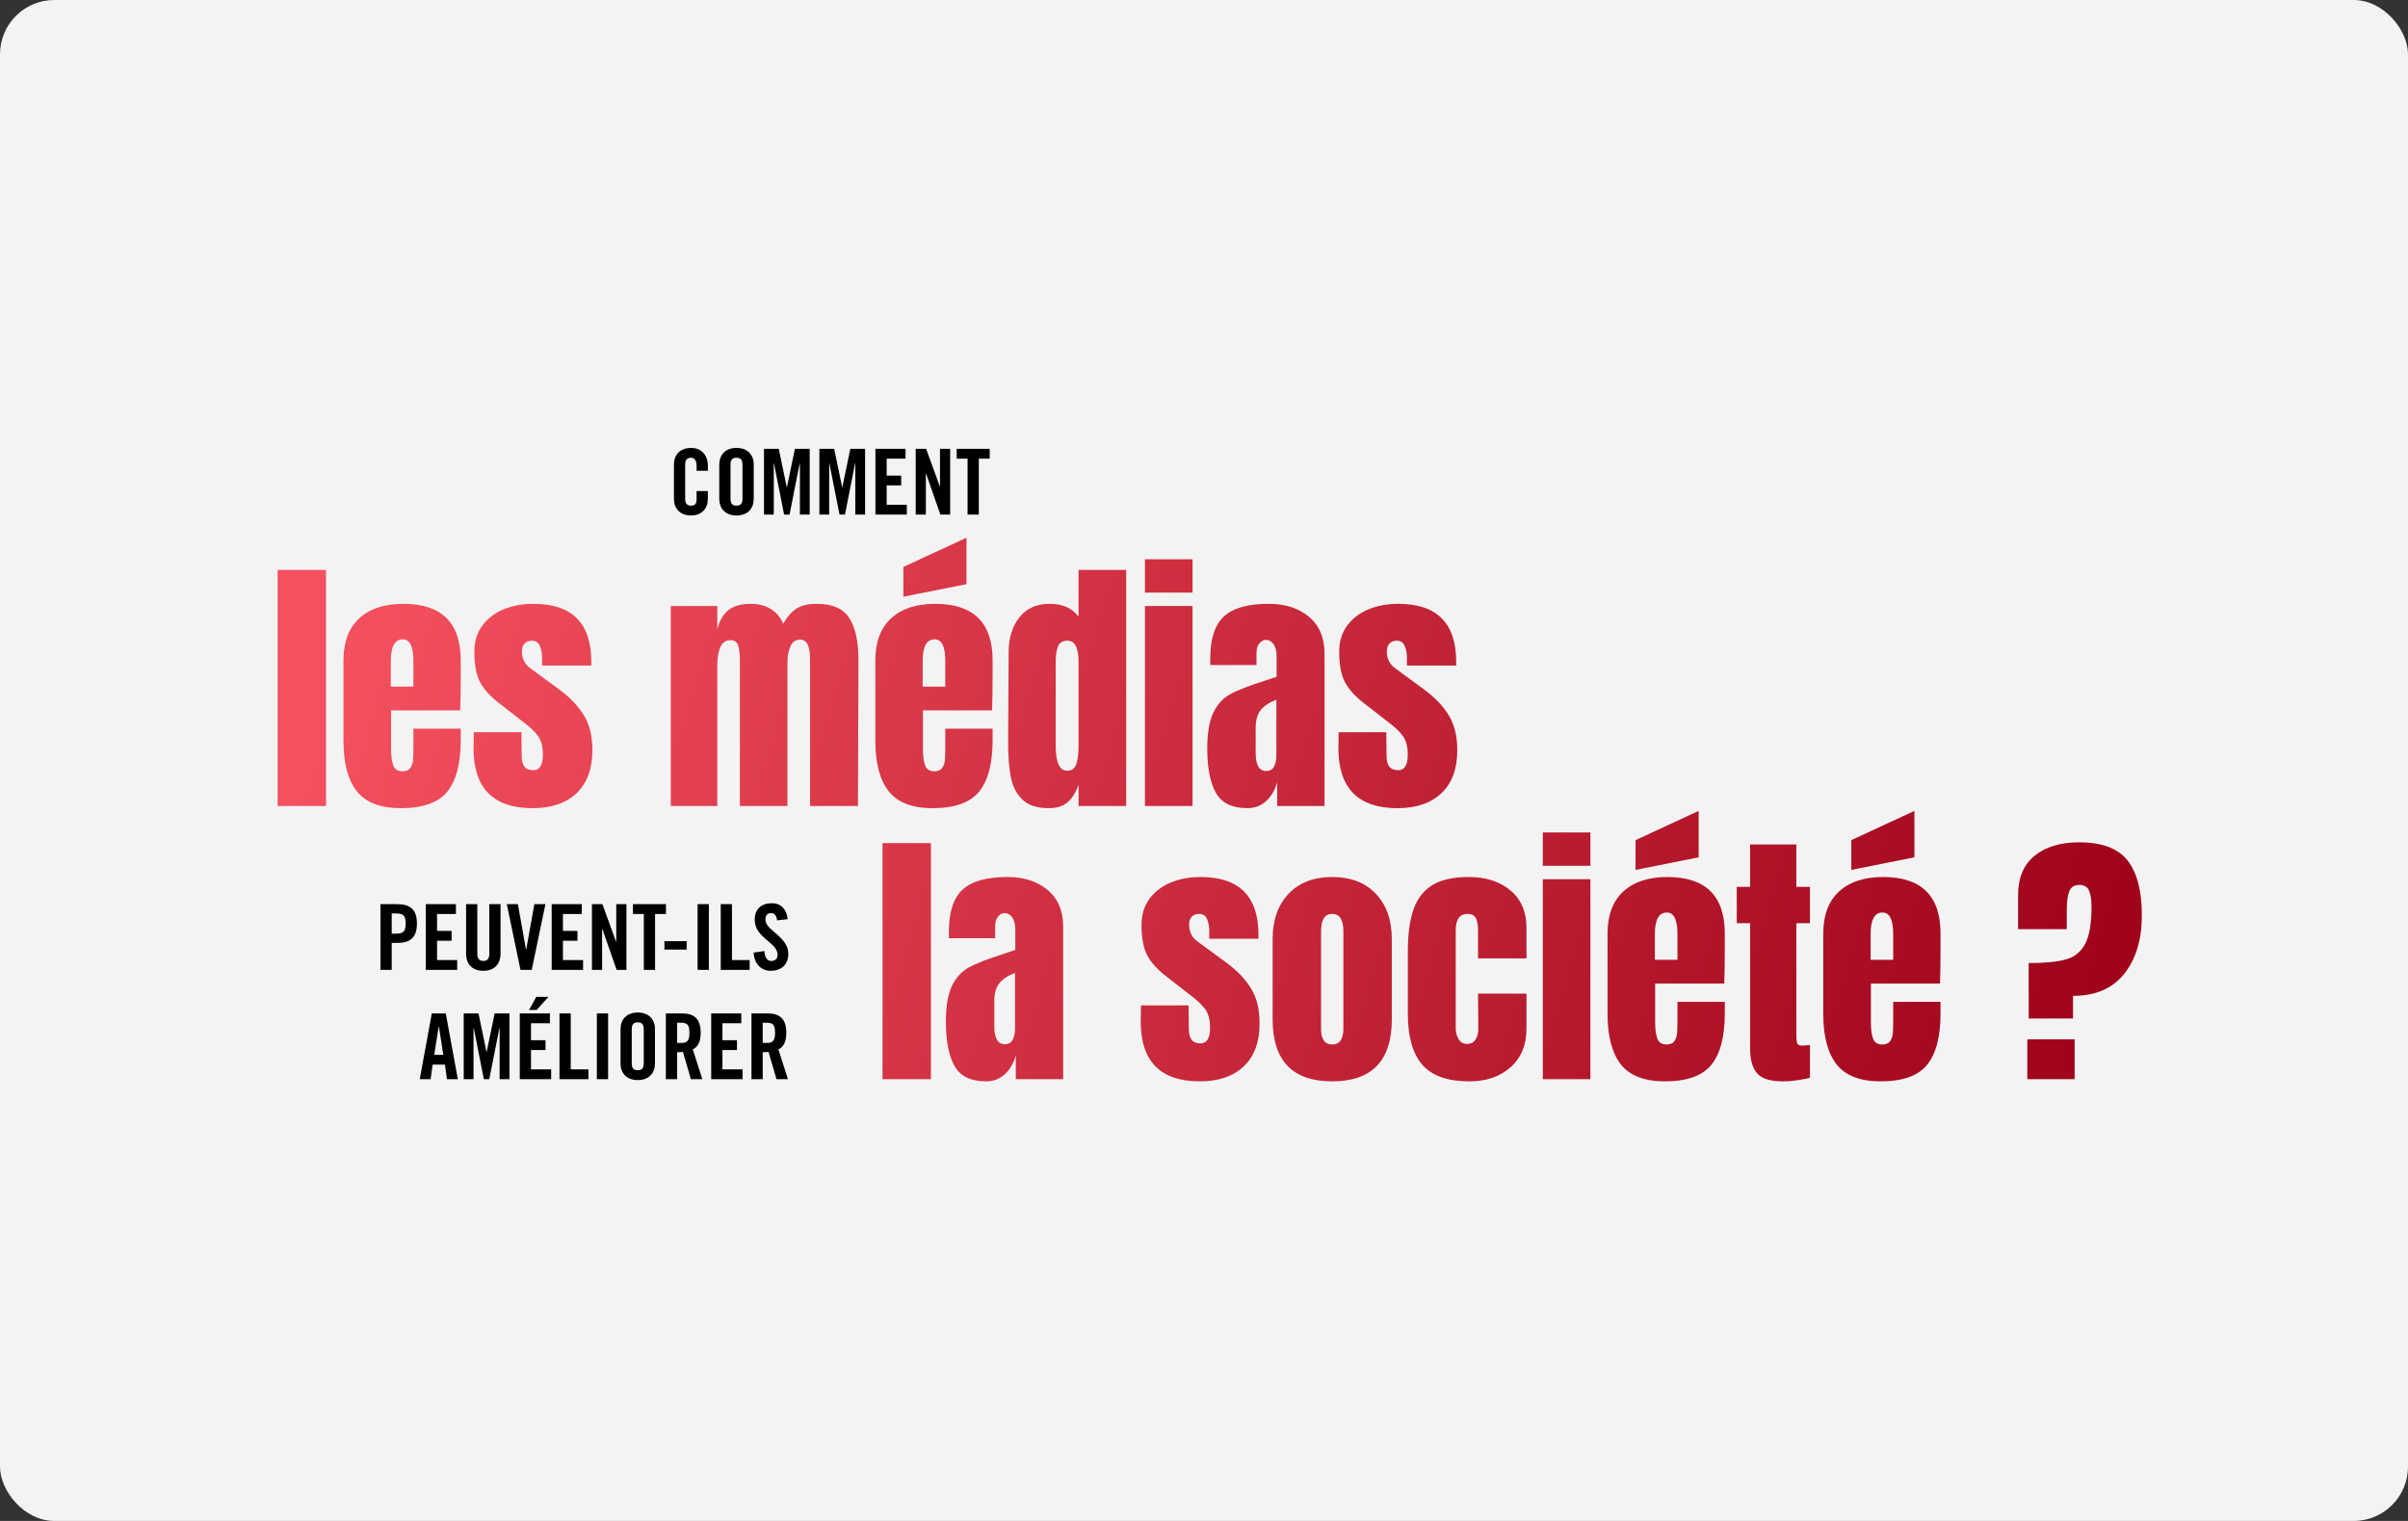 <?xml version="1.0" encoding="UTF-8"?>
<svg width="266px" height="168px" viewBox="0 0 266 168" version="1.1" xmlns="http://www.w3.org/2000/svg" xmlns:xlink="http://www.w3.org/1999/xlink">
    <rect x="0" y="0" width="266" height="168" fill="#333333" stroke="none"/>
    <!-- Generator: Sketch 60.1 (88133) - https://sketch.com -->
    <title>medias</title>
    <desc>Created with Sketch.</desc>
    <defs>
        <rect id="path-1" x="0" y="0" width="266" height="168" rx="6"></rect>
        <linearGradient x1="0%" y1="45.748%" x2="100%" y2="54.252%" id="linearGradient-3">
            <stop stop-color="#F5515F" offset="0%"></stop>
            <stop stop-color="#9F041B" offset="100%"></stop>
        </linearGradient>
    </defs>
    <g id="Home" stroke="none" stroke-width="1" fill="none" fill-rule="evenodd">
        <g id="home---carrousel---all-logos" transform="translate(-736, -550)">
            <g id="medias" transform="translate(736, 550)">
                <g id="CTA_granddebat">
                    <mask id="mask-2" fill="white">
                        <use xlink:href="#path-1"></use>
                    </mask>
                    <use id="bg" fill="#F3F3F3" xlink:href="#path-1"></use>
                </g>
                <g id="media/logo/color" transform="translate(15, 28)">
                    <g id="Group-9" transform="translate(15.319, 20.792)">
                        <path d="M153.869,48.08 C158.097,48.08 160.21,50.162 160.21,54.326 L160.21,55.926 C160.21,57.535 160.19,58.843 160.15,59.849 L152.517,59.849 L152.517,64.134 C152.517,64.898 152.597,65.497 152.757,65.929 C152.918,66.362 153.258,66.578 153.779,66.578 C154.18,66.578 154.465,66.457 154.636,66.216 C154.806,65.974 154.906,65.698 154.936,65.386 C154.966,65.074 154.981,64.616 154.981,64.013 L154.981,61.87 L160.21,61.87 L160.21,63.138 C160.21,65.713 159.715,67.609 158.723,68.826 C157.731,70.043 156.023,70.652 153.599,70.652 C151.335,70.652 149.712,70.028 148.73,68.781 C147.749,67.533 147.258,65.673 147.258,63.198 L147.258,54.326 C147.258,52.295 147.839,50.746 149.001,49.679 C150.163,48.613 151.786,48.08 153.869,48.08 Z M131.931,48.08 C133.814,48.08 135.347,48.573 136.529,49.559 C137.711,50.544 138.302,51.922 138.302,53.693 L138.302,57.072 L132.953,57.072 L132.953,53.964 C132.953,53.381 132.873,52.933 132.712,52.622 C132.552,52.31 132.241,52.154 131.781,52.154 C130.919,52.154 130.488,52.767 130.488,53.995 L130.488,64.707 C130.488,65.21 130.594,65.637 130.804,65.989 C131.014,66.341 131.33,66.517 131.751,66.517 C132.171,66.517 132.487,66.346 132.697,66.004 C132.908,65.662 133.003,65.22 132.983,64.677 L132.953,60.965 L138.302,60.965 L138.302,64.828 C138.302,66.638 137.716,68.061 136.544,69.097 C135.372,70.134 133.854,70.652 131.991,70.652 C129.587,70.652 127.854,70.038 126.792,68.811 C125.73,67.584 125.199,65.703 125.199,63.168 L125.199,56.348 C125.199,54.437 125.405,52.883 125.815,51.686 C126.226,50.489 126.917,49.589 127.889,48.985 C128.861,48.382 130.208,48.08 131.931,48.08 Z M116.845,48.08 C118.888,48.08 120.496,48.699 121.668,49.936 C122.84,51.173 123.426,52.838 123.426,54.93 L123.426,63.802 C123.426,68.368 121.232,70.652 116.845,70.652 C112.457,70.652 110.263,68.368 110.263,63.802 L110.263,54.93 C110.263,52.838 110.849,51.173 112.021,49.936 C113.193,48.699 114.801,48.08 116.845,48.08 Z M102.299,48.08 C106.567,48.08 108.7,50.212 108.7,54.477 L108.7,54.9 L103.261,54.9 L103.261,54.055 C103.261,53.532 103.176,53.084 103.005,52.712 C102.835,52.34 102.55,52.154 102.149,52.154 C101.788,52.154 101.513,52.259 101.322,52.471 C101.132,52.682 101.037,52.969 101.037,53.331 C101.037,54.135 101.347,54.759 101.968,55.202 L105.214,57.585 C106.376,58.45 107.268,59.391 107.889,60.407 C108.51,61.423 108.82,62.705 108.82,64.254 C108.82,66.306 108.239,67.885 107.077,68.992 C105.915,70.098 104.293,70.652 102.209,70.652 C97.861,70.652 95.687,68.439 95.687,64.013 L95.718,62.263 L100.977,62.263 L101.007,64.858 C101.007,65.381 101.107,65.778 101.307,66.05 C101.508,66.321 101.838,66.457 102.299,66.457 C103,66.457 103.351,65.884 103.351,64.737 C103.351,63.892 103.186,63.228 102.855,62.745 C102.524,62.263 101.999,61.75 101.277,61.207 L98.482,59.034 C97.521,58.29 96.829,57.52 96.409,56.725 C95.988,55.931 95.778,54.809 95.778,53.361 C95.778,52.234 96.073,51.274 96.664,50.479 C97.255,49.684 98.042,49.086 99.023,48.684 C100.005,48.281 101.097,48.08 102.299,48.08 Z M80.962,48.08 C82.785,48.08 84.267,48.558 85.41,49.513 C86.552,50.469 87.123,51.822 87.123,53.572 L87.123,70.41 L81.893,70.41 L81.893,67.786 L81.811,68.05 C81.548,68.829 81.16,69.445 80.646,69.897 C80.075,70.4 79.399,70.652 78.618,70.652 C76.915,70.652 75.748,70.083 75.116,68.947 C74.485,67.81 74.17,66.186 74.17,64.073 C74.17,62.343 74.395,61.015 74.846,60.09 C75.297,59.165 75.923,58.486 76.724,58.053 C77.526,57.621 78.748,57.143 80.391,56.62 L81.833,56.137 L81.833,53.874 C81.833,53.29 81.718,52.843 81.488,52.531 C81.257,52.219 80.982,52.063 80.661,52.063 C80.381,52.063 80.135,52.194 79.925,52.456 C79.715,52.717 79.609,53.069 79.609,53.512 L79.609,54.839 L74.5,54.839 L74.5,54.115 C74.5,51.943 75.006,50.394 76.018,49.468 C77.03,48.543 78.678,48.08 80.962,48.08 Z M168.114,44.489 L168.114,49.166 L169.617,49.166 L169.617,53.18 L168.114,53.18 L168.114,65.582 C168.114,65.964 168.144,66.246 168.204,66.427 C168.265,66.608 168.425,66.699 168.685,66.699 C168.886,66.699 169.076,66.688 169.256,66.668 C169.437,66.648 169.557,66.638 169.617,66.638 L169.617,70.259 C169.316,70.34 168.881,70.425 168.31,70.516 C167.739,70.606 167.183,70.652 166.642,70.652 C165.259,70.652 164.308,70.36 163.787,69.776 C163.266,69.193 163.005,68.258 163.005,66.97 L163.005,53.18 L161.533,53.18 L161.533,49.166 L163.005,49.166 L163.005,44.489 L168.114,44.489 Z M177.701,48.08 C181.928,48.08 184.042,50.162 184.042,54.326 L184.042,55.926 C184.042,57.535 184.022,58.843 183.982,59.849 L176.349,59.849 L176.349,64.134 C176.349,64.898 176.429,65.497 176.589,65.929 C176.749,66.362 177.09,66.578 177.611,66.578 C178.012,66.578 178.297,66.457 178.467,66.216 C178.638,65.974 178.738,65.698 178.768,65.386 C178.798,65.074 178.813,64.616 178.813,64.013 L178.813,61.87 L184.042,61.87 L184.042,63.138 C184.042,65.713 183.546,67.609 182.555,68.826 C181.563,70.043 179.855,70.652 177.431,70.652 C175.167,70.652 173.544,70.028 172.562,68.781 C171.58,67.533 171.089,65.673 171.089,63.198 L171.089,54.326 C171.089,52.295 171.67,50.746 172.833,49.679 C173.995,48.613 175.617,48.08 177.701,48.08 Z M72.517,44.338 L72.517,70.41 L67.168,70.41 L67.168,44.338 L72.517,44.338 Z M145.364,48.321 L145.364,70.41 L140.105,70.41 L140.105,48.321 L145.364,48.321 Z M198.858,66.004 L198.858,70.41 L193.629,70.41 L193.629,66.004 L198.858,66.004 Z M116.845,52.154 C116.023,52.154 115.612,52.798 115.612,54.085 L115.612,64.888 C115.612,65.411 115.713,65.823 115.913,66.125 C116.113,66.427 116.424,66.578 116.845,66.578 C117.265,66.578 117.576,66.427 117.776,66.125 C117.977,65.823 118.077,65.411 118.077,64.888 L118.077,54.085 C118.077,52.798 117.666,52.154 116.845,52.154 Z M81.803,58.672 C81.022,58.974 80.446,59.356 80.075,59.818 C79.705,60.281 79.519,60.925 79.519,61.75 L79.519,64.586 C79.519,65.894 79.91,66.548 80.691,66.548 C81.092,66.548 81.377,66.382 81.548,66.05 C81.718,65.718 81.803,65.31 81.803,64.828 L81.803,58.672 Z M199.369,44.248 C201.873,44.248 203.651,44.917 204.703,46.254 C205.755,47.592 206.281,49.619 206.281,52.335 C206.281,54.99 205.635,57.133 204.343,58.762 C203.05,60.392 201.162,61.207 198.678,61.207 L198.678,63.711 L193.779,63.711 L193.779,57.585 C195.582,57.585 196.96,57.45 197.911,57.178 C198.863,56.906 199.569,56.328 200.03,55.443 C200.491,54.558 200.721,53.19 200.721,51.339 C200.721,50.595 200.631,50.011 200.451,49.589 C200.271,49.166 199.91,48.955 199.369,48.955 C198.808,48.955 198.437,49.197 198.257,49.679 C198.077,50.162 197.987,50.826 197.987,51.671 L197.987,53.844 L192.607,53.844 L192.607,50.102 C192.607,48.171 193.218,46.712 194.44,45.726 C195.662,44.741 197.305,44.248 199.369,44.248 Z M153.809,52.003 C152.928,52.003 152.487,52.798 152.487,54.387 L152.487,57.223 L154.981,57.223 L154.981,54.387 C154.981,52.798 154.591,52.003 153.809,52.003 Z M177.641,52.003 C176.759,52.003 176.319,52.798 176.319,54.387 L176.319,57.223 L178.813,57.223 L178.813,54.387 C178.813,52.798 178.422,52.003 177.641,52.003 Z M157.325,40.778 L157.325,45.907 L150.353,47.295 L150.353,44.006 L157.325,40.778 Z M181.157,40.778 L181.157,45.907 L174.185,47.295 L174.185,44.006 L181.157,40.778 Z M145.364,43.161 L145.364,46.843 L140.105,46.843 L140.105,43.161 L145.364,43.161 Z M124.137,17.904 C128.405,17.904 130.538,20.037 130.538,24.302 L130.538,24.724 L125.099,24.724 L125.099,23.879 C125.099,23.356 125.014,22.908 124.844,22.536 C124.673,22.164 124.388,21.978 123.987,21.978 C123.626,21.978 123.351,22.084 123.161,22.295 C122.97,22.506 122.875,22.793 122.875,23.155 C122.875,23.96 123.186,24.583 123.807,25.026 L127.052,27.41 C128.214,28.275 129.106,29.215 129.727,30.231 C130.348,31.247 130.659,32.529 130.659,34.079 C130.659,36.13 130.078,37.71 128.916,38.816 C127.754,39.923 126.131,40.476 124.047,40.476 C119.7,40.476 117.526,38.263 117.526,33.837 L117.556,32.087 L122.815,32.087 L122.845,34.682 C122.845,35.205 122.945,35.602 123.146,35.874 C123.346,36.146 123.676,36.281 124.137,36.281 C124.839,36.281 125.189,35.708 125.189,34.561 C125.189,33.716 125.024,33.053 124.693,32.57 C124.363,32.087 123.837,31.574 123.116,31.031 L120.321,28.858 C119.359,28.114 118.668,27.344 118.247,26.55 C117.826,25.755 117.616,24.633 117.616,23.185 C117.616,22.058 117.911,21.098 118.502,20.303 C119.093,19.509 119.88,18.91 120.862,18.508 C121.843,18.105 122.935,17.904 124.137,17.904 Z M109.832,17.904 C111.655,17.904 113.138,18.382 114.28,19.338 C115.422,20.293 115.993,21.646 115.993,23.396 L115.993,40.234 L110.764,40.234 L110.764,37.61 L110.681,37.875 C110.419,38.653 110.031,39.269 109.517,39.721 C108.946,40.224 108.27,40.476 107.488,40.476 C105.785,40.476 104.618,39.907 103.987,38.771 C103.356,37.634 103.04,36.01 103.04,33.897 C103.04,32.167 103.266,30.84 103.717,29.914 C104.167,28.989 104.793,28.31 105.595,27.877 C106.396,27.445 107.618,26.967 109.261,26.444 L110.704,25.961 L110.704,23.698 C110.704,23.115 110.589,22.667 110.358,22.355 C110.128,22.043 109.852,21.887 109.532,21.887 C109.251,21.887 109.006,22.018 108.795,22.28 C108.585,22.541 108.48,22.893 108.48,23.336 L108.48,24.664 L103.371,24.664 L103.371,23.939 C103.371,21.767 103.877,20.218 104.889,19.292 C105.9,18.367 107.548,17.904 109.832,17.904 Z M94.085,14.162 L94.085,40.234 L88.825,40.234 L88.825,37.881 C88.525,38.746 88.119,39.394 87.608,39.827 C87.097,40.26 86.411,40.476 85.55,40.476 C84.267,40.476 83.301,40.169 82.65,39.555 C81.999,38.942 81.568,38.127 81.357,37.111 C81.147,36.095 81.042,34.793 81.042,33.203 L81.102,23.245 C81.102,21.676 81.498,20.394 82.289,19.398 C83.08,18.402 84.197,17.904 85.64,17.904 C87.062,17.904 88.124,18.377 88.825,19.323 L88.825,14.162 L94.085,14.162 Z M72.988,17.904 C77.215,17.904 79.329,19.986 79.329,24.151 L79.329,25.75 C79.329,27.359 79.309,28.667 79.269,29.673 L71.635,29.673 L71.635,33.958 C71.635,34.722 71.716,35.321 71.876,35.753 C72.036,36.186 72.377,36.402 72.898,36.402 C73.298,36.402 73.584,36.281 73.754,36.04 C73.924,35.799 74.025,35.522 74.055,35.21 C74.085,34.898 74.1,34.441 74.1,33.837 L74.1,31.695 L79.329,31.695 L79.329,32.962 C79.329,35.537 78.833,37.433 77.841,38.65 C76.85,39.867 75.142,40.476 72.717,40.476 C70.453,40.476 68.83,39.852 67.849,38.605 C66.867,37.358 66.376,35.497 66.376,33.022 L66.376,24.151 C66.376,22.119 66.957,20.57 68.119,19.504 C69.281,18.437 70.904,17.904 72.988,17.904 Z M28.6,17.904 C32.868,17.904 35.001,20.037 35.001,24.302 L35.001,24.724 L29.562,24.724 L29.562,23.879 C29.562,23.356 29.477,22.908 29.306,22.536 C29.136,22.164 28.851,21.978 28.45,21.978 C28.089,21.978 27.814,22.084 27.623,22.295 C27.433,22.506 27.338,22.793 27.338,23.155 C27.338,23.96 27.648,24.583 28.269,25.026 L31.515,27.41 C32.677,28.275 33.569,29.215 34.19,30.231 C34.811,31.247 35.121,32.529 35.121,34.079 C35.121,36.13 34.54,37.71 33.378,38.816 C32.216,39.923 30.594,40.476 28.51,40.476 C24.162,40.476 21.988,38.263 21.988,33.837 L22.019,32.087 L27.278,32.087 L27.308,34.682 C27.308,35.205 27.408,35.602 27.608,35.874 C27.809,36.146 28.139,36.281 28.6,36.281 C29.301,36.281 29.652,35.708 29.652,34.561 C29.652,33.716 29.487,33.053 29.156,32.57 C28.825,32.087 28.3,31.574 27.578,31.031 L24.783,28.858 C23.822,28.114 23.13,27.344 22.71,26.55 C22.289,25.755 22.079,24.633 22.079,23.185 C22.079,22.058 22.374,21.098 22.965,20.303 C23.556,19.509 24.343,18.91 25.324,18.508 C26.306,18.105 27.398,17.904 28.6,17.904 Z M14.235,17.904 C18.462,17.904 20.576,19.986 20.576,24.151 L20.576,25.75 C20.576,27.359 20.556,28.667 20.516,29.673 L12.883,29.673 L12.883,33.958 C12.883,34.722 12.963,35.321 13.123,35.753 C13.283,36.186 13.624,36.402 14.145,36.402 C14.545,36.402 14.831,36.281 15.001,36.04 C15.172,35.799 15.272,35.522 15.302,35.21 C15.332,34.898 15.347,34.441 15.347,33.837 L15.347,31.695 L20.576,31.695 L20.576,32.962 C20.576,35.537 20.08,37.433 19.088,38.65 C18.097,39.867 16.389,40.476 13.964,40.476 C11.7,40.476 10.078,39.852 9.096,38.605 C8.114,37.358 7.623,35.497 7.623,33.022 L7.623,24.151 C7.623,22.119 8.204,20.57 9.366,19.504 C10.528,18.437 12.151,17.904 14.235,17.904 Z M5.7,14.162 L5.7,40.234 L0.351,40.234 L0.351,14.162 L5.7,14.162 Z M59.915,17.904 C61.638,17.904 62.835,18.432 63.506,19.489 C64.177,20.545 64.513,22.079 64.513,24.09 L64.453,40.234 L59.164,40.234 L59.164,24 C59.164,22.571 58.803,21.857 58.082,21.857 C57.581,21.857 57.22,22.104 57,22.597 C56.779,23.089 56.669,23.678 56.669,24.362 L56.669,40.234 L51.41,40.234 L51.41,24 C51.41,23.376 51.345,22.873 51.215,22.491 C51.084,22.109 50.809,21.918 50.388,21.918 C49.847,21.918 49.467,22.184 49.246,22.717 C49.026,23.25 48.916,23.889 48.916,24.633 L48.916,40.234 L43.777,40.234 L43.777,18.146 L48.916,18.146 L48.916,20.711 C49.156,19.765 49.567,19.061 50.148,18.598 C50.729,18.136 51.55,17.904 52.612,17.904 C53.474,17.904 54.22,18.1 54.851,18.493 C55.482,18.885 55.928,19.423 56.188,20.107 C56.629,19.343 57.12,18.784 57.661,18.432 C58.202,18.08 58.953,17.904 59.915,17.904 Z M101.418,18.146 L101.418,40.234 L96.158,40.234 L96.158,18.146 L101.418,18.146 Z M110.674,28.496 C109.892,28.798 109.316,29.18 108.946,29.643 C108.575,30.105 108.39,30.749 108.39,31.574 L108.39,34.41 C108.39,35.718 108.78,36.372 109.562,36.372 C109.962,36.372 110.248,36.206 110.418,35.874 C110.589,35.542 110.674,35.135 110.674,34.652 L110.674,28.496 Z M87.593,21.978 C87.072,21.978 86.727,22.184 86.557,22.597 C86.386,23.009 86.301,23.567 86.301,24.271 L86.301,33.566 C86.301,35.416 86.722,36.342 87.563,36.342 C88.084,36.342 88.425,36.085 88.585,35.572 C88.745,35.059 88.825,34.37 88.825,33.505 L88.825,24.271 C88.825,23.628 88.735,23.084 88.555,22.642 C88.375,22.199 88.054,21.978 87.593,21.978 Z M72.928,21.827 C72.046,21.827 71.605,22.622 71.605,24.211 L71.605,27.048 L74.1,27.048 L74.1,24.211 C74.1,22.622 73.709,21.827 72.928,21.827 Z M14.175,21.827 C13.293,21.827 12.852,22.622 12.852,24.211 L12.852,27.048 L15.347,27.048 L15.347,24.211 C15.347,22.622 14.956,21.827 14.175,21.827 Z M76.444,10.602 L76.444,15.732 L69.472,17.12 L69.472,13.831 L76.444,10.602 Z M101.418,12.986 L101.418,16.667 L96.158,16.667 L96.158,12.986 L101.418,12.986 Z" id="Combined-Shape" fill="url(#linearGradient-3)" fill-rule="nonzero"></path>
                        <g id="Group" transform="translate(11.019, 0)" fill="#000000" fill-rule="nonzero">
                            <path d="M0.691,51.078 L2.514,51.078 C3.987,51.078 4.718,51.671 4.718,53.22 C4.718,54.9 3.837,55.362 2.514,55.362 L1.933,55.362 L1.933,58.34 L0.691,58.34 L0.691,51.078 Z M1.933,52.104 L1.933,54.337 L2.354,54.337 C3.166,54.337 3.476,54.155 3.476,53.22 C3.476,52.244 3.135,52.104 2.324,52.104 L1.933,52.104 Z M5.7,51.078 L9.026,51.078 L9.026,52.164 L6.942,52.164 L6.942,54.035 L8.545,54.035 L8.545,55.121 L6.942,55.121 L6.942,57.254 L9.166,57.254 L9.166,58.34 L5.7,58.34 L5.7,51.078 Z M10.148,51.078 L11.39,51.078 L11.39,56.59 C11.39,57.072 11.6,57.354 12.051,57.354 C12.502,57.354 12.712,57.072 12.712,56.59 L12.712,51.078 L13.954,51.078 L13.954,56.549 C13.954,57.666 13.293,58.44 12.051,58.44 C10.839,58.44 10.148,57.706 10.148,56.549 L10.148,51.078 Z M14.646,51.078 L15.868,51.078 L16.769,56.107 L16.789,56.107 L17.691,51.078 L18.913,51.078 L17.4,58.34 L16.158,58.34 L14.646,51.078 Z M19.604,51.078 L22.93,51.078 L22.93,52.164 L20.846,52.164 L20.846,54.035 L22.449,54.035 L22.449,55.121 L20.846,55.121 L20.846,57.254 L23.07,57.254 L23.07,58.34 L19.604,58.34 L19.604,51.078 Z M24.052,51.078 L25.204,51.078 L26.717,55.232 L26.737,55.232 L26.737,51.078 L27.859,51.078 L27.859,58.34 L26.777,58.34 L25.194,53.803 L25.174,53.803 L25.174,58.34 L24.052,58.34 L24.052,51.078 Z M28.58,51.078 L32.226,51.078 L32.226,52.164 L31.024,52.164 L31.024,58.34 L29.782,58.34 L29.782,52.164 L28.58,52.164 L28.58,51.078 Z M32.056,55.171 L34.51,55.171 L34.51,56.097 L32.056,56.097 L32.056,55.171 Z M35.723,51.078 L36.965,51.078 L36.965,58.34 L35.723,58.34 L35.723,51.078 Z M38.277,51.078 L39.519,51.078 L39.519,57.254 L41.473,57.254 L41.473,58.34 L38.277,58.34 L38.277,51.078 Z M43.947,50.977 C44.919,50.977 45.55,51.631 45.68,52.737 L44.498,52.868 C44.458,52.335 44.187,52.063 43.837,52.063 C43.436,52.063 43.216,52.325 43.216,52.767 C43.216,53.21 43.506,53.592 44.097,54.075 C45.55,55.252 45.74,55.936 45.74,56.58 C45.74,57.746 44.979,58.44 43.777,58.44 C42.735,58.44 41.973,57.646 41.913,56.429 L43.095,56.258 C43.146,57.002 43.436,57.354 43.847,57.354 C44.267,57.354 44.558,57.123 44.558,56.69 C44.558,56.197 44.247,55.765 43.676,55.302 C42.575,54.407 42.034,53.803 42.034,52.787 C42.034,51.631 42.735,50.977 43.947,50.977 Z M6.361,63.148 L7.904,63.148 L9.236,70.41 L8.034,70.41 L7.814,68.801 L6.451,68.801 L6.231,70.41 L5.029,70.41 L6.361,63.148 Z M7.143,64.596 L7.122,64.596 L6.632,67.714 L7.633,67.714 L7.143,64.596 Z M9.887,63.148 L11.52,63.148 L12.402,67.393 L12.422,67.393 L13.303,63.148 L14.936,63.148 L14.936,70.41 L13.854,70.41 L13.854,64.737 L13.834,64.737 L12.712,70.41 L12.111,70.41 L10.989,64.737 L10.969,64.737 L10.969,70.41 L9.887,70.41 L9.887,63.148 Z M16.078,63.148 L19.404,63.148 L19.404,64.234 L17.32,64.234 L17.32,66.105 L18.923,66.105 L18.923,67.191 L17.32,67.191 L17.32,69.324 L19.544,69.324 L19.544,70.41 L16.078,70.41 L16.078,63.148 Z M17.901,61.317 L19.254,61.317 L17.941,62.766 L17.11,62.766 L17.901,61.317 Z M20.466,63.148 L21.708,63.148 L21.708,69.324 L23.661,69.324 L23.661,70.41 L20.466,70.41 L20.466,63.148 Z M24.593,63.148 L25.835,63.148 L25.835,70.41 L24.593,70.41 L24.593,63.148 Z M29.111,63.047 C30.343,63.047 31.014,63.822 31.014,64.878 L31.014,68.68 C31.014,69.706 30.373,70.511 29.111,70.511 C27.859,70.511 27.208,69.716 27.208,68.68 L27.208,64.888 C27.208,63.832 27.869,63.047 29.111,63.047 Z M28.45,64.898 L28.45,68.65 C28.45,69.183 28.64,69.424 29.111,69.424 C29.632,69.424 29.772,69.123 29.772,68.65 L29.772,64.908 C29.772,64.486 29.672,64.134 29.111,64.134 C28.67,64.134 28.45,64.335 28.45,64.898 Z M32.216,63.148 L34.01,63.148 C35.362,63.148 36.063,63.761 36.063,65.29 C36.063,66.236 35.783,66.839 35.192,67.121 L36.243,70.41 L34.981,70.41 L34.1,67.403 C33.939,67.423 33.739,67.433 33.459,67.433 L33.459,70.41 L32.216,70.41 L32.216,63.148 Z M33.459,64.174 L33.459,66.407 L33.929,66.407 C34.591,66.407 34.821,66.135 34.821,65.29 C34.821,64.445 34.611,64.174 33.879,64.174 L33.459,64.174 Z M37.225,63.148 L40.551,63.148 L40.551,64.234 L38.467,64.234 L38.467,66.105 L40.07,66.105 L40.07,67.191 L38.467,67.191 L38.467,69.324 L40.691,69.324 L40.691,70.41 L37.225,70.41 L37.225,63.148 Z M41.673,63.148 L43.466,63.148 C44.818,63.148 45.52,63.761 45.52,65.29 C45.52,66.236 45.239,66.839 44.648,67.121 L45.7,70.41 L44.438,70.41 L43.556,67.403 C43.396,67.423 43.196,67.433 42.915,67.433 L42.915,70.41 L41.673,70.41 L41.673,63.148 Z M42.915,64.174 L42.915,66.407 L43.386,66.407 C44.047,66.407 44.278,66.135 44.278,65.29 C44.278,64.445 44.067,64.174 43.336,64.174 L42.915,64.174 Z" id="PEUVENT-ILSAMÉLIORER"></path>
                            <path d="M35.011,0.684 C36.163,0.684 36.855,1.499 36.855,2.655 L36.855,3.209 L35.612,3.209 L35.612,2.655 C35.612,2.112 35.392,1.77 35.011,1.77 C34.54,1.77 34.35,2.002 34.35,2.535 L34.35,6.287 C34.35,6.82 34.54,7.061 35.011,7.061 C35.502,7.061 35.612,6.739 35.612,6.357 L35.612,5.452 L36.855,5.452 L36.855,6.317 C36.855,7.343 36.203,8.147 35.011,8.147 C33.759,8.147 33.108,7.353 33.108,6.317 L33.108,2.515 C33.108,1.458 33.779,0.684 35.011,0.684 Z M40.02,0.684 C41.252,0.684 41.923,1.458 41.923,2.515 L41.923,6.317 C41.923,7.343 41.282,8.147 40.02,8.147 C38.768,8.147 38.117,7.353 38.117,6.317 L38.117,2.525 C38.117,1.469 38.778,0.684 40.02,0.684 Z M39.359,2.535 L39.359,6.287 C39.359,6.82 39.549,7.061 40.02,7.061 C40.541,7.061 40.681,6.759 40.681,6.287 L40.681,2.545 C40.681,2.122 40.581,1.77 40.02,1.77 C39.579,1.77 39.359,1.971 39.359,2.535 Z M43.055,0.785 L44.688,0.785 L45.57,5.029 L45.59,5.029 L46.471,0.785 L48.104,0.785 L48.104,8.047 L47.022,8.047 L47.022,2.374 L47.002,2.374 L45.88,8.047 L45.279,8.047 L44.157,2.374 L44.137,2.374 L44.137,8.047 L43.055,8.047 L43.055,0.785 Z M49.176,0.785 L50.809,0.785 L51.69,5.029 L51.711,5.029 L52.592,0.785 L54.225,0.785 L54.225,8.047 L53.143,8.047 L53.143,2.374 L53.123,2.374 L52.001,8.047 L51.4,8.047 L50.278,2.374 L50.258,2.374 L50.258,8.047 L49.176,8.047 L49.176,0.785 Z M55.367,0.785 L58.693,0.785 L58.693,1.871 L56.609,1.871 L56.609,3.742 L58.212,3.742 L58.212,4.828 L56.609,4.828 L56.609,6.961 L58.833,6.961 L58.833,8.047 L55.367,8.047 L55.367,0.785 Z M59.815,0.785 L60.967,0.785 L62.479,4.939 L62.499,4.939 L62.499,0.785 L63.621,0.785 L63.621,8.047 L62.539,8.047 L60.957,3.51 L60.937,3.51 L60.937,8.047 L59.815,8.047 L59.815,0.785 Z M64.343,0.785 L67.989,0.785 L67.989,1.871 L66.787,1.871 L66.787,8.047 L65.545,8.047 L65.545,1.871 L64.343,1.871 L64.343,0.785 Z" id="COMMENT"></path>
                        </g>
                    </g>
                </g>
            </g>
        </g>
    </g>
</svg>